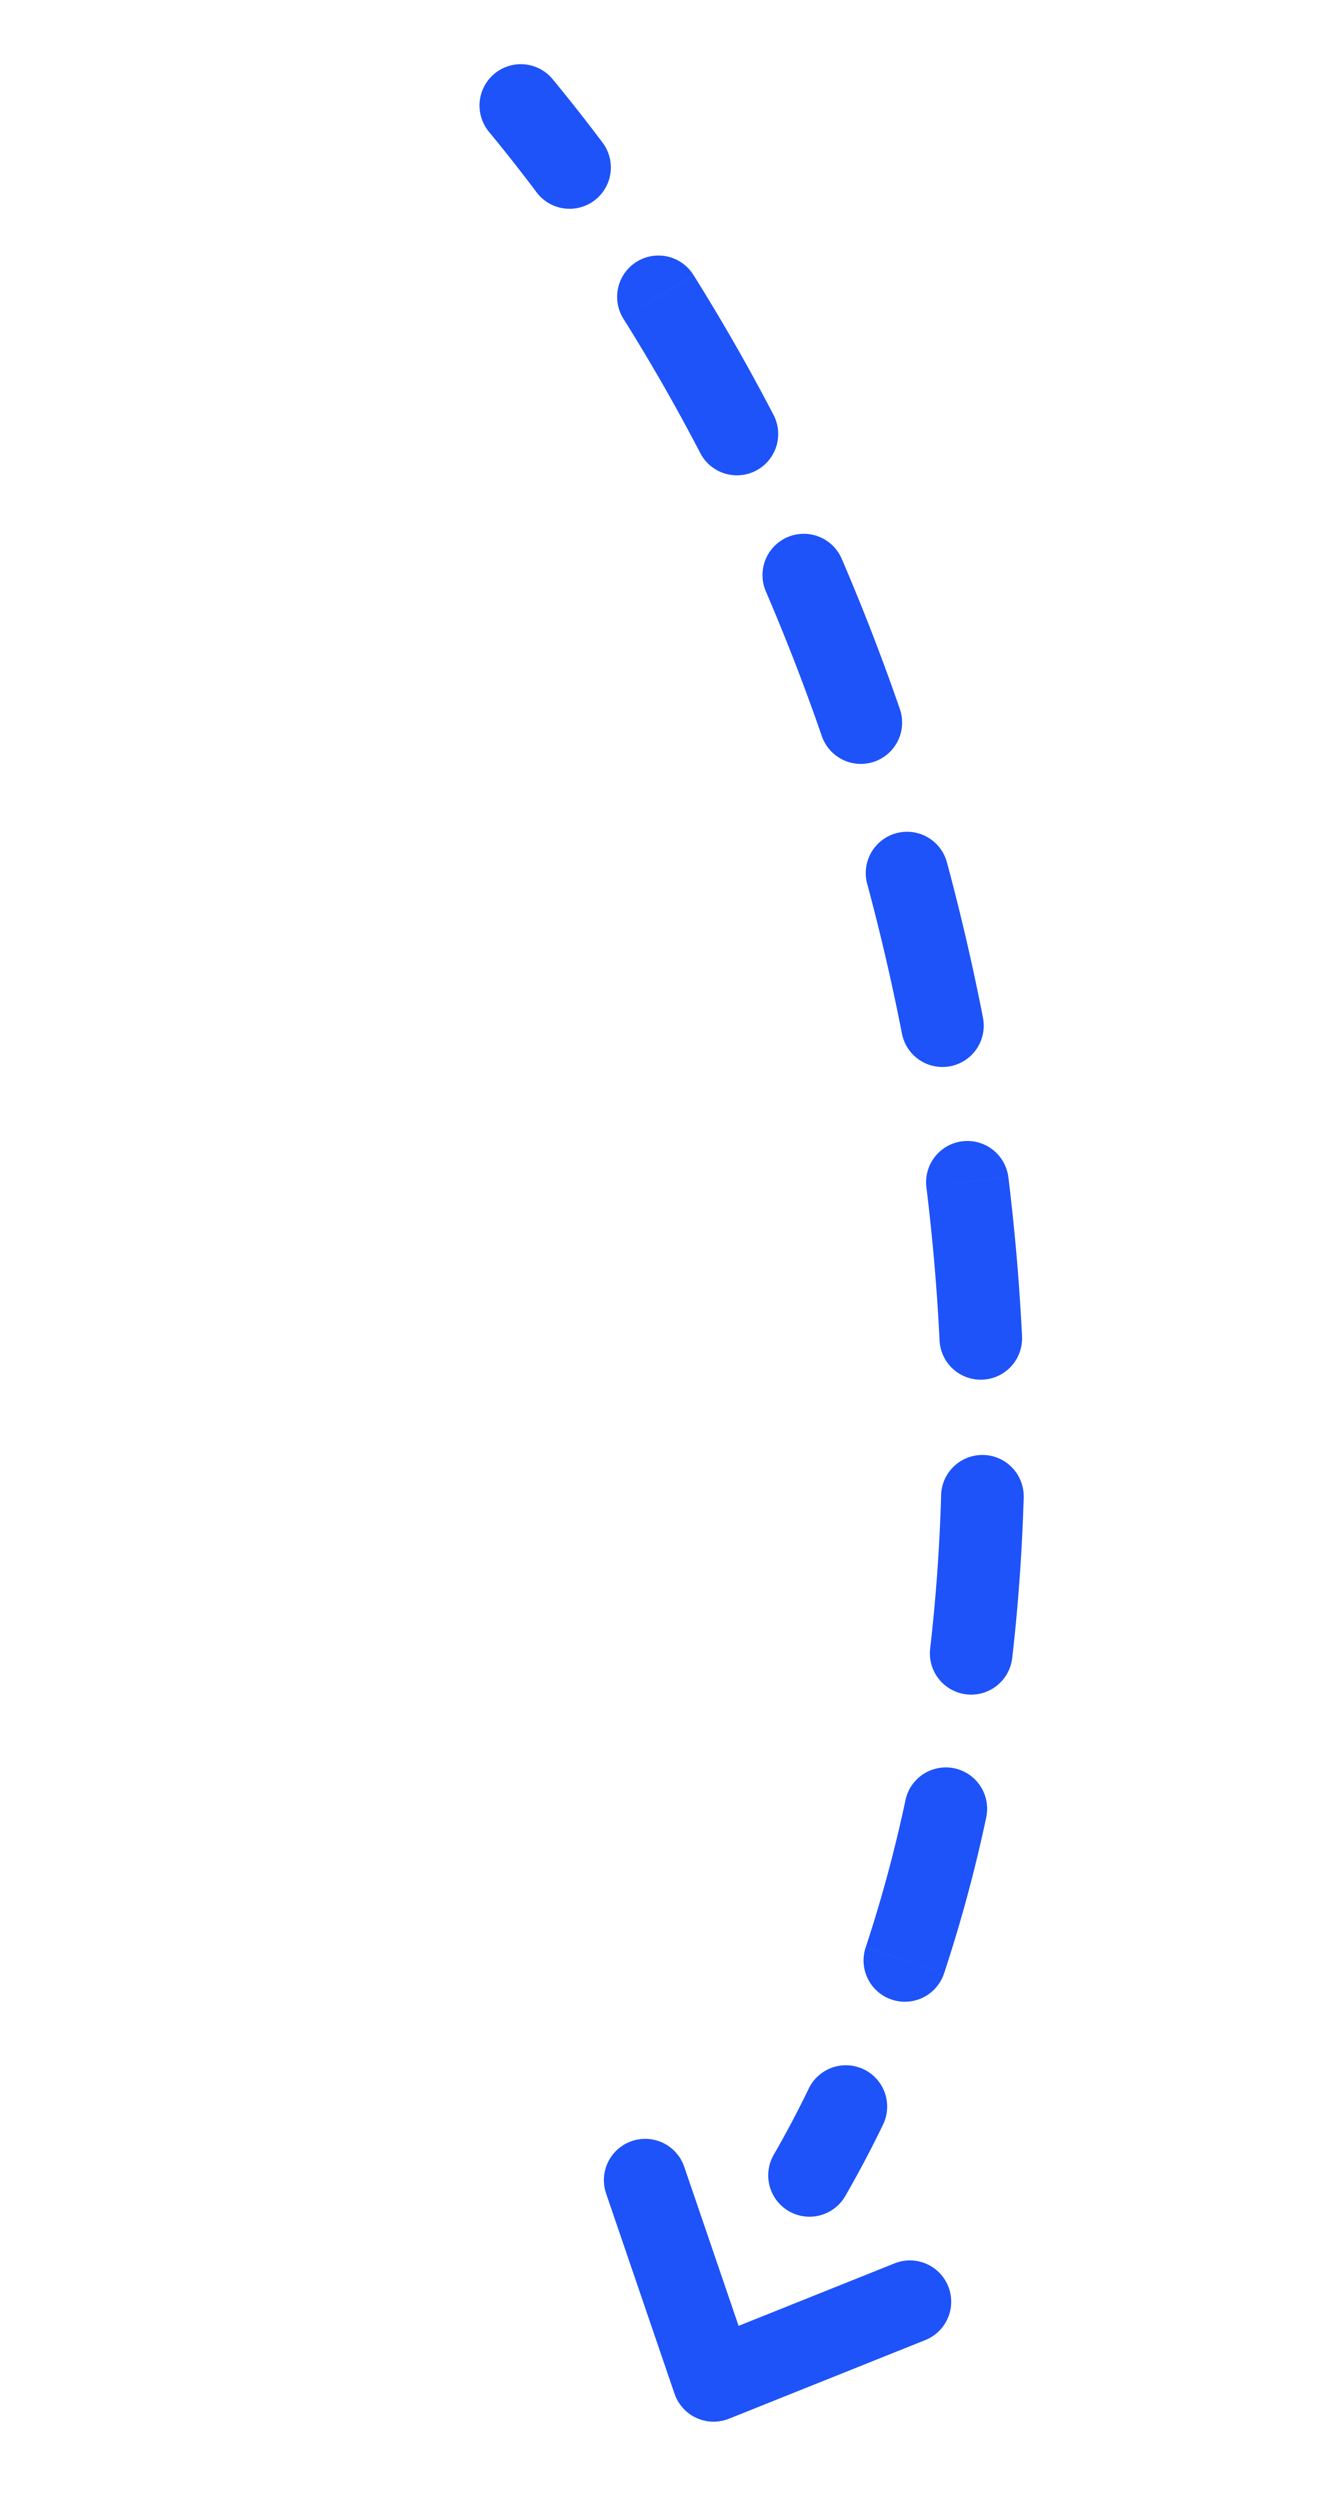 <svg fill="none" xmlns="http://www.w3.org/2000/svg" viewBox="0 0 65 121"><path d="M26.76 3.824a2 2 0 0 0-3.085 2.546l3.086-2.546Zm10.7 100.499a2 2 0 0 0 3.461 2.004l-3.462-2.004ZM25.977 9.293a2 2 0 1 0 3.196-2.405l-3.196 2.405Zm7.609 4.013a2 2 0 0 0-3.389 2.126l3.389-2.126Zm.32 8.6a2 2 0 1 0 3.546-1.85l-3.546 1.85Zm6.876 5.172a2 2 0 1 0-3.675 1.578l3.675-1.578Zm-.977 8.551a2 2 0 0 0 3.78-1.309l-3.78 1.309Zm6.06 6.11a2 2 0 0 0-3.863 1.04l3.862-1.04Zm-2.172 8.327a2 2 0 0 0 3.925-.767l-3.925.767Zm5.145 6.9a2 2 0 0 0-3.97.488l3.97-.488Zm-3.33 7.935a2 2 0 0 0 3.995-.194l-3.995.194Zm4.074 7.58a2 2 0 0 0-3.999-.117l3.998.118Zm-4.53 7.313a2 2 0 0 0 3.974.458l-3.974-.459Zm2.716 8.17a2 2 0 0 0-3.912-.836l3.912.836Zm-5.842 6.301a2 2 0 0 0 3.796 1.261l-3.796-1.26Zm.845 8.568a2 2 0 1 0-3.601-1.742l3.6 1.742ZM23.675 6.37c.788.955 1.556 1.93 2.303 2.923l3.196-2.405a87.28 87.28 0 0 0-2.413-3.064L23.675 6.37Zm6.523 9.062a93.908 93.908 0 0 1 3.709 6.475l3.546-1.85a97.927 97.927 0 0 0-3.866-6.75l-3.389 2.125Zm6.91 13.224c.983 2.291 1.883 4.62 2.698 6.973l3.78-1.309a107.523 107.523 0 0 0-2.803-7.242l-3.675 1.578Zm4.895 14.123c.65 2.418 1.214 4.851 1.69 7.287l3.926-.767a111.132 111.132 0 0 0-1.754-7.56l-3.862 1.04Zm2.866 14.675c.306 2.496.52 4.982.64 7.447l3.995-.194a105.734 105.734 0 0 0-.665-7.74l-3.97.487Zm.715 14.91a87.436 87.436 0 0 1-.531 7.43l3.974.458c.293-2.546.478-5.14.556-7.77l-3.999-.118Zm-1.727 14.764a67.2 67.2 0 0 1-1.93 7.137l3.796 1.261a71.216 71.216 0 0 0 2.046-7.562l-3.912-.836Zm-4.686 13.963a49.376 49.376 0 0 1-1.712 3.232l3.462 2.004a53.463 53.463 0 0 0 1.85-3.494l-3.6-1.742Z" fill="#1E53F9"/><path d="m44.072 111.407-9.509 3.807-3.314-9.691" stroke="#1E53F9" stroke-width="4" stroke-linecap="round" stroke-linejoin="round"/></svg>
